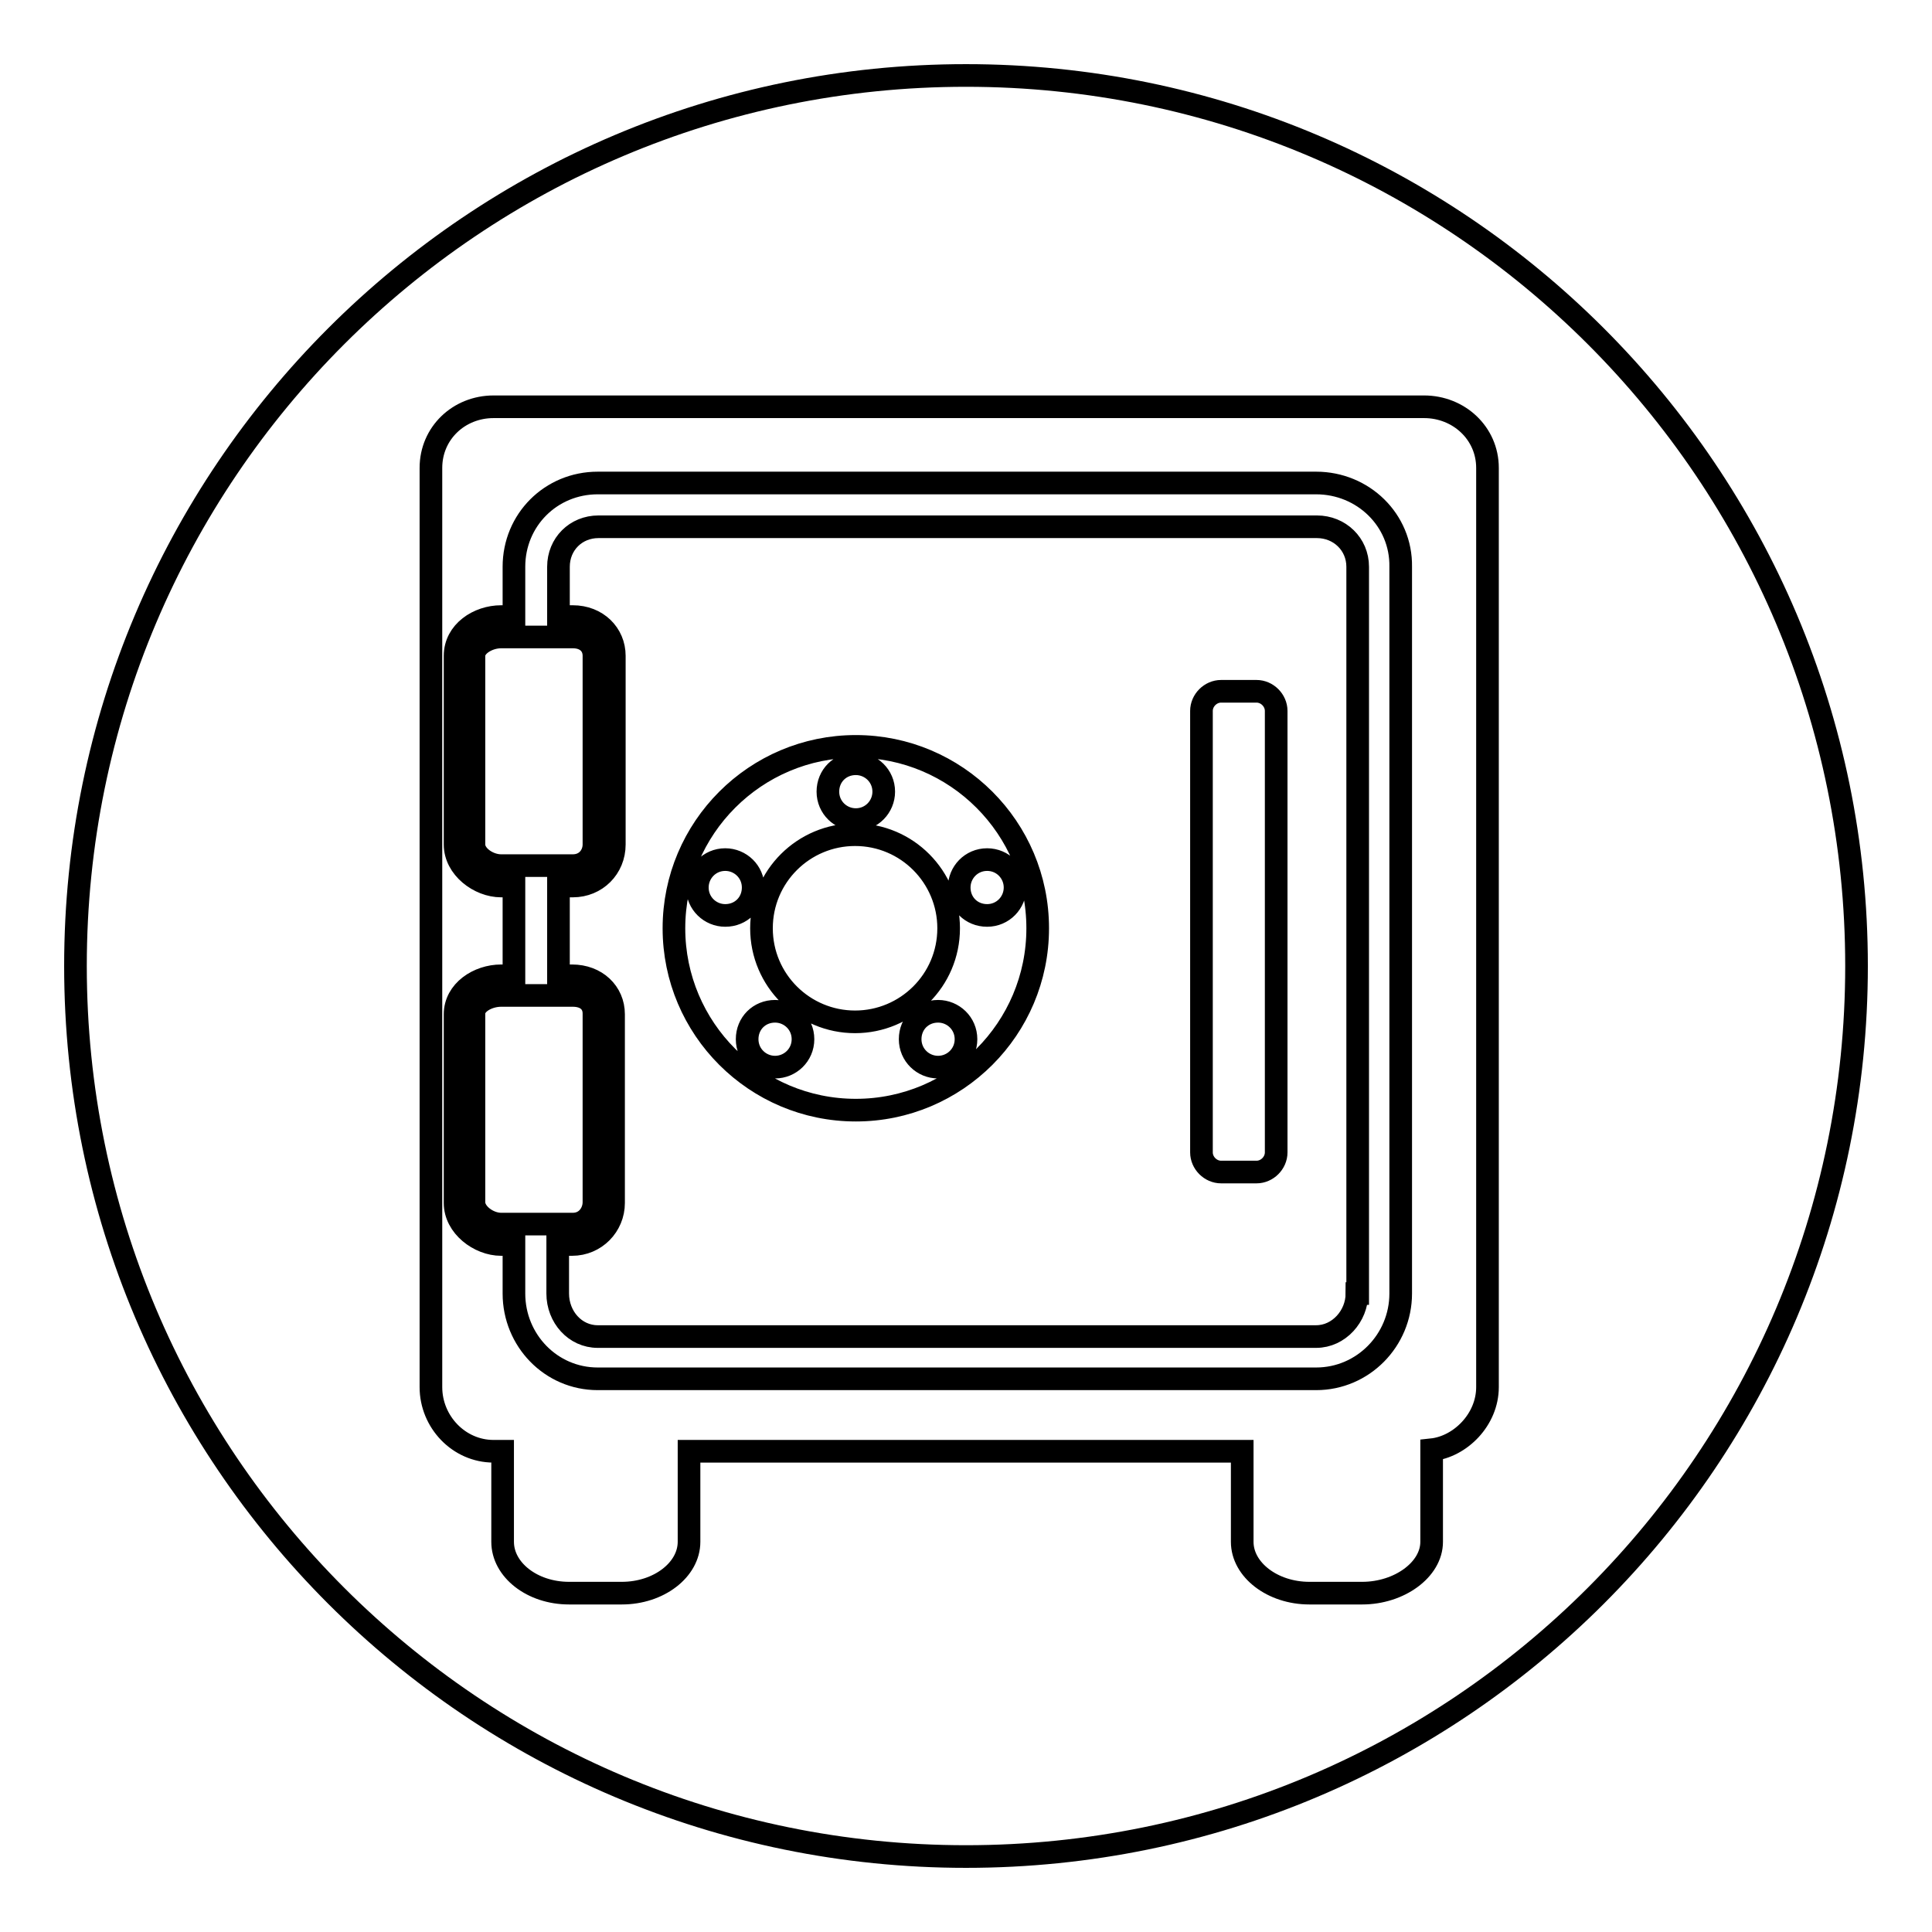 <?xml version="1.0" encoding="utf-8"?>
<!-- Svg Vector Icons : http://www.onlinewebfonts.com/icon -->
<!DOCTYPE svg PUBLIC "-//W3C//DTD SVG 1.1//EN" "http://www.w3.org/Graphics/SVG/1.1/DTD/svg11.dtd">
<svg version="1.1" xmlns="http://www.w3.org/2000/svg" xmlns:xlink="http://www.w3.org/1999/xlink" x="0px" y="0px" viewBox="0 0 256 256" enable-background="new 0 0 256 256" xml:space="preserve">
<g> <path stroke-width="3" fill-opacity="0" stroke="#000000"  d="M166.5,91.6h-4.7c-1.4,0-2.6,1.2-2.6,2.6v58.5c0,1.4,1.2,2.6,2.6,2.6h4.7c1.4,0,2.6-1.2,2.6-2.6V94.2 C169.1,92.8,167.9,91.6,166.5,91.6z M128,10C62.8,10,10,62.8,10,128c0,65.2,52.8,118,118,118s118-52.8,118-118 C246,62.8,193.2,10,128,10z M197.1,183.8c0,4.3-3.6,7.9-7.4,8.3v12.2c0,3.7-4.3,6.8-9.2,6.8h-7c-4.9,0-8.9-3.1-8.9-6.8v-12l-73.3,0 v12c0,3.7-4,6.8-8.9,6.8h-7c-4.9,0-8.8-3.1-8.8-6.8v-12h-1.2c-4.6,0-8.3-3.9-8.3-8.5V62c0-4.6,3.7-8.1,8.3-8.1h123.3 c4.6,0,8.4,3.5,8.4,8.1V183.8z M113.4,98.9c-13.3,0-24.1,10.8-24.1,24.1s10.8,24.1,24.1,24.1c13.3,0,24.1-10.8,24.1-24.1 S126.7,98.9,113.4,98.9z M113.4,101.2c2,0,3.7,1.6,3.7,3.7c0,2-1.6,3.7-3.7,3.7c-2,0-3.7-1.6-3.7-3.7 C109.7,102.8,111.3,101.2,113.4,101.2z M96.1,121.3c-2,0-3.7-1.6-3.7-3.7c0-2,1.6-3.7,3.7-3.7c2,0,3.7,1.6,3.7,3.7 C99.8,119.7,98.2,121.3,96.1,121.3z M102.7,141.4c-2,0-3.7-1.6-3.7-3.7s1.6-3.7,3.7-3.7c2,0,3.7,1.6,3.7,3.7 S104.7,141.4,102.7,141.4z M100.9,123c0-6.9,5.6-12.4,12.4-12.4c6.9,0,12.4,5.6,12.4,12.4c0,6.9-5.6,12.4-12.4,12.4 C106.5,135.4,100.9,129.9,100.9,123z M124.3,141.4c-2,0-3.7-1.6-3.7-3.7s1.6-3.7,3.7-3.7c2,0,3.7,1.6,3.7,3.7 S126.3,141.4,124.3,141.4z M134.5,117.6c0,2-1.6,3.7-3.7,3.7s-3.7-1.6-3.7-3.7c0-2,1.6-3.7,3.7-3.7S134.5,115.6,134.5,117.6z  M174.4,64H79.2c-6.2,0-11.1,4.9-11.1,11.1v6.6h-1.7c-3,0-6.1,2-6.1,5.2v25c0,3.1,3.2,5.5,6.1,5.5h1.7v11.9h-1.7 c-3,0-6.1,2-6.1,5.1v25c0,3.1,3.2,5.5,6.1,5.5h1.7v6.5c0,6.2,4.9,11.3,11.1,11.3h95.2c6.2,0,11.2-5.1,11.2-11.3V75.1 C185.7,68.9,180.6,64,174.4,64z M66.4,114.7c-1.7,0-3.6-1.3-3.6-2.8v-25c0-1.4,1.9-2.5,3.6-2.5h9.5c1.7,0,2.8,1,2.8,2.5v25 c0,1.4-1,2.8-2.8,2.8H66.4z M66.4,162.2c-1.7,0-3.6-1.4-3.6-2.9v-25c0-1.4,1.9-2.4,3.6-2.4h9.5c1.7,0,2.8,0.9,2.8,2.4v25 c0,1.4-1,2.9-2.8,2.9H66.4z M179.8,171.4c0,3-2.4,5.7-5.4,5.7H79.2c-3,0-5.3-2.6-5.3-5.7v-6.5h1.9c3.1,0,5.5-2.5,5.5-5.5v-25 c0-2.9-2.3-5.1-5.5-5.1H74v-11.9h1.9c3.1,0,5.5-2.4,5.5-5.5v-25c0-2.9-2.3-5.2-5.5-5.2H74v-6.6c0-3,2.3-5.3,5.3-5.3h95.2 c3,0,5.4,2.3,5.4,5.3V171.4z"/></g>
</svg>